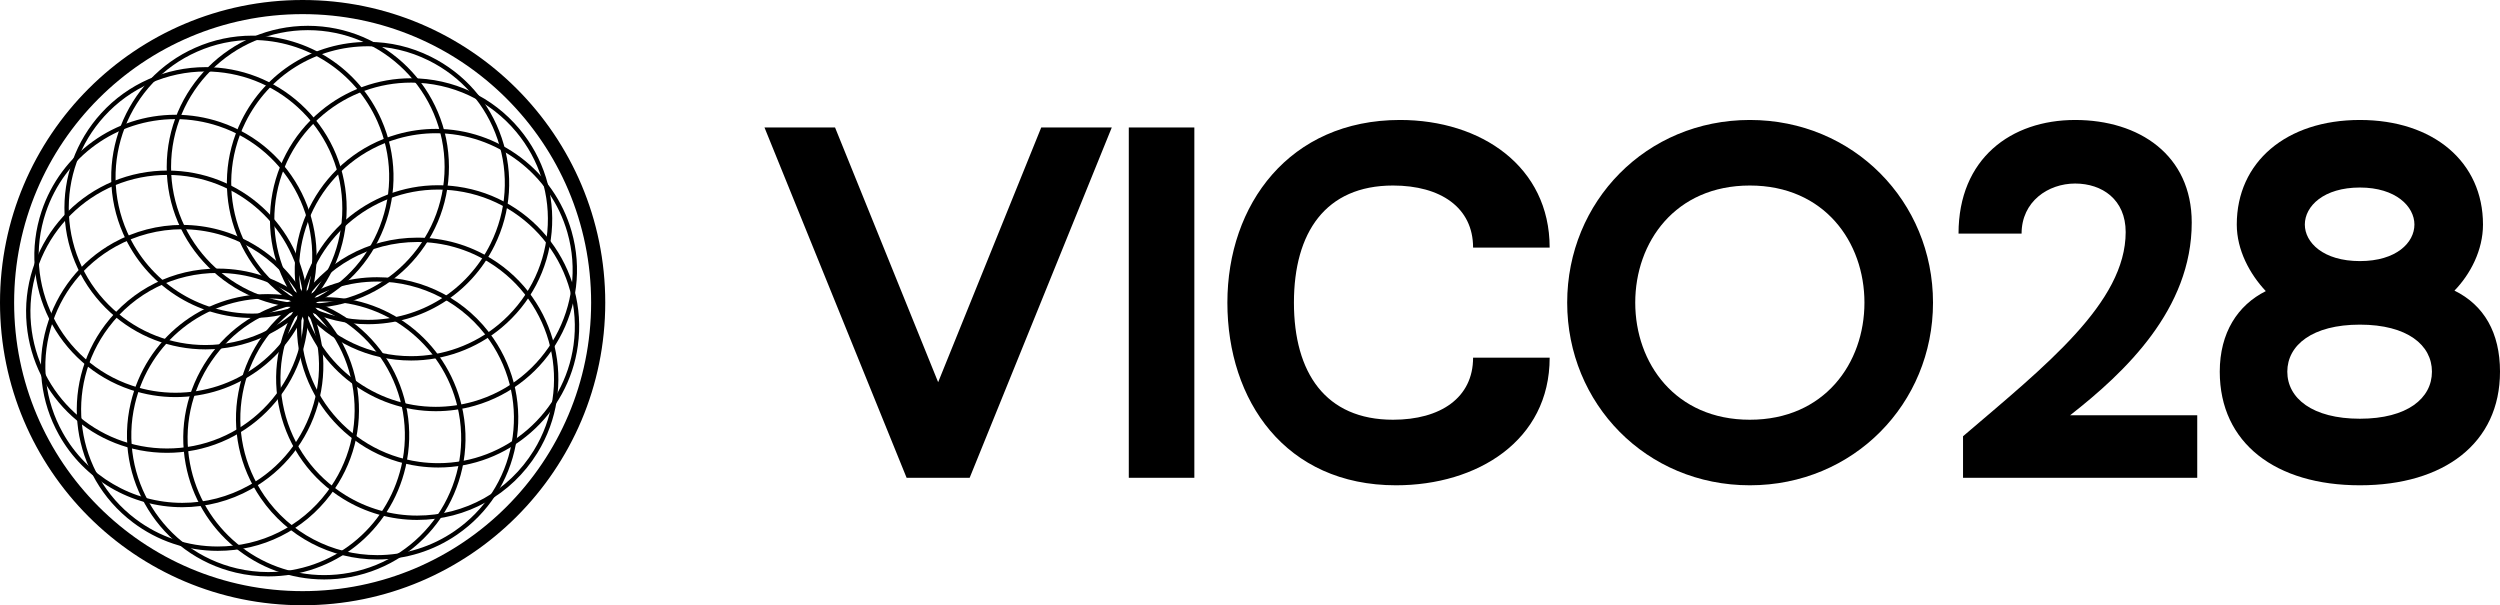 <?xml version="1.0" encoding="UTF-8"?>
<svg id="Layer_2" data-name="Layer 2" xmlns="http://www.w3.org/2000/svg" viewBox="0 0 2477.29 599.76">
  <defs>
    <style>
      .cls-1 {
        fill: none;
        stroke: #000000;
        stroke-miterlimit: 10;
        stroke-width: 14px;
      }

      .cls-2 {
        fill: #000000;
        stroke-width: 0px;
      }
    </style>
  </defs>
  <g id="Layer_1-2" data-name="Layer 1">
    <g>
      <g>
        <g>
          <path class="cls-2" d="M305.04,305.26c-77.11,0-139.84-62.73-139.84-139.84S227.93,25.57,305.04,25.57s139.84,62.73,139.84,139.84-62.73,139.84-139.84,139.84ZM305.04,29.88c-74.73,0-135.53,60.8-135.53,135.53s60.8,135.53,135.53,135.53,135.53-60.8,135.53-135.53S379.77,29.88,305.04,29.88Z"/>
          <path class="cls-2" d="M250.11,315.07c-55.38,0-105.62-32.73-127.99-83.37-31.15-70.54.88-153.27,71.42-184.42,17.96-7.93,36.95-11.96,56.42-11.96,55.38,0,105.63,32.73,128,83.38,15.09,34.17,15.98,72.17,2.49,107-13.49,34.83-39.73,62.32-73.9,77.42-17.96,7.94-36.95,11.96-56.43,11.96ZM249.96,39.63c-18.88,0-37.27,3.9-54.68,11.59-68.36,30.2-99.41,110.38-69.22,178.74,21.68,49.09,70.38,80.8,124.05,80.8,18.88,0,37.28-3.9,54.69-11.59,33.11-14.63,58.55-41.27,71.63-75.03,13.07-33.76,12.22-70.59-2.41-103.7-21.68-49.09-70.38-80.81-124.05-80.81Z"/>
          <path class="cls-2" d="M203.64,346.21c-34.9,0-68.33-12.95-94.15-36.48-27.61-25.15-43.77-59.56-45.5-96.87s11.17-73.07,36.32-100.68c26.44-29.01,64.13-45.66,103.41-45.66,34.9,0,68.33,12.95,94.15,36.48,27.61,25.15,43.77,59.56,45.5,96.87,1.73,37.31-11.17,73.06-36.32,100.68-26.44,29.02-64.13,45.66-103.41,45.66ZM203.72,70.83c-38.07,0-74.6,16.13-100.22,44.25-24.38,26.76-36.88,61.41-35.2,97.58,1.68,36.16,17.34,69.51,44.1,93.89,25.02,22.79,57.42,35.35,91.24,35.35,38.07,0,74.6-16.13,100.22-44.25,24.38-26.76,36.88-61.41,35.2-97.58-1.68-36.16-17.34-69.5-44.1-93.89-25.02-22.8-57.42-35.35-91.24-35.35Z"/>
          <path class="cls-2" d="M173.88,393.49c-15.06,0-30-2.45-44.41-7.27-73.12-24.48-112.69-103.88-88.22-177.01,19.12-57.11,72.4-95.49,132.59-95.49,15.06,0,30,2.45,44.41,7.27,73.12,24.48,112.7,103.88,88.22,177.01-19.12,57.11-72.4,95.49-132.59,95.49ZM173.85,118.04c-58.33,0-109.98,37.19-128.51,92.55-23.72,70.87,14.64,147.82,85.5,171.54,13.97,4.68,28.45,7.05,43.04,7.05,58.33,0,109.98-37.19,128.51-92.55,23.72-70.86-14.63-147.82-85.5-171.54-13.97-4.68-28.45-7.05-43.04-7.05Z"/>
          <path class="cls-2" d="M165.52,448.72c-72.55,0-132.33-54.54-139.07-126.88-7.15-76.77,49.49-145.06,126.26-152.21,4.36-.4,8.78-.61,13.13-.61,72.55,0,132.34,54.54,139.08,126.88,7.15,76.78-49.49,145.06-126.27,152.21-4.36.4-8.78.61-13.14.61ZM165.84,173.33c-4.22,0-8.51.2-12.73.59-74.41,6.94-129.31,73.12-122.37,147.52,6.53,70.1,64.47,122.97,134.78,122.97,4.22,0,8.51-.2,12.74-.59,74.41-6.93,129.31-73.11,122.37-147.52-6.53-70.1-64.48-122.97-134.79-122.97Z"/>
          <path class="cls-2" d="M180.65,502.6c-50.72,0-97.57-27.49-122.25-71.74-18.2-32.62-22.6-70.37-12.4-106.31,10.2-35.93,33.78-65.74,66.4-83.94,20.81-11.61,44.32-17.74,68-17.74,50.72,0,97.57,27.49,122.25,71.74,18.2,32.62,22.6,70.38,12.4,106.31-10.2,35.93-33.78,65.74-66.4,83.94-20.81,11.61-44.32,17.74-68,17.74ZM180.4,227.18c-22.95,0-45.74,5.94-65.9,17.19-31.62,17.64-54.47,46.53-64.36,81.36-9.88,34.83-5.62,71.42,12.02,103.03,23.93,42.89,69.33,69.53,118.49,69.53,22.95,0,45.73-5.94,65.9-17.19,31.62-17.64,54.47-46.53,64.36-81.36,9.89-34.83,5.62-71.42-12.02-103.04-23.92-42.89-69.33-69.53-118.49-69.53Z"/>
          <path class="cls-2" d="M215.76,545.85c-30.55,0-59.62-9.75-84.08-28.19-61.57-46.42-73.89-134.28-27.47-195.85,26.67-35.37,67.41-55.66,111.77-55.66,30.55,0,59.62,9.75,84.08,28.19,29.83,22.49,49.11,55.25,54.3,92.24,5.19,36.99-4.34,73.79-26.83,103.61-26.67,35.38-67.41,55.66-111.76,55.66ZM215.97,270.46c-42.99,0-82.47,19.66-108.32,53.95-44.99,59.68-33.05,144.82,26.62,189.81,23.71,17.87,51.89,27.32,81.49,27.32,42.99,0,82.47-19.66,108.32-53.95,21.8-28.91,31.03-64.57,26-100.42-5.03-35.85-23.72-67.6-52.62-89.39-23.71-17.87-51.89-27.32-81.49-27.32Z"/>
          <path class="cls-2" d="M265.79,571.17c-10.71,0-21.49-1.25-32.02-3.72-75.07-17.59-121.84-92.98-104.26-168.06,14.89-63.57,70.83-107.97,136.03-107.97,10.72,0,21.49,1.25,32.02,3.72,75.07,17.59,121.85,92.98,104.26,168.05-14.89,63.57-70.83,107.98-136.04,107.98ZM265.55,295.74c-63.19,0-117.4,43.03-131.84,104.65-17.04,72.76,28.29,145.83,101.05,162.87,10.21,2.39,20.65,3.61,31.03,3.61,63.19,0,117.41-43.04,131.84-104.65,17.04-72.76-28.28-145.82-101.05-162.87-10.21-2.39-20.65-3.6-31.04-3.6Z"/>
          <path class="cls-2" d="M321.3,574.19c-67.12,0-124.86-47.96-137.28-114.03-6.9-36.71.91-73.91,21.98-104.75,21.08-30.84,52.91-51.62,89.61-58.52,8.59-1.62,17.33-2.43,25.99-2.43,67.12,0,124.86,47.96,137.28,114.03,14.25,75.78-35.82,149.02-111.6,163.27-8.58,1.62-17.33,2.43-25.99,2.43ZM321.61,298.76c-8.39,0-16.87.79-25.19,2.36-35.58,6.69-66.42,26.83-86.85,56.72-20.43,29.89-28,65.94-21.31,101.52,12.04,64.04,67.99,110.52,133.04,110.52,8.4,0,16.87-.79,25.19-2.36,73.45-13.81,121.97-84.79,108.16-158.24-12.04-64.04-67.99-110.52-133.05-110.52Z"/>
          <path class="cls-2" d="M373.82,554.4c-46.17,0-89.31-22.69-115.4-60.69-21.15-30.79-29.03-67.98-22.21-104.7,6.82-36.72,27.54-68.6,58.33-89.74,23.41-16.08,50.74-24.57,79.04-24.57,46.16,0,89.3,22.68,115.4,60.69,21.15,30.79,29.03,67.98,22.21,104.7-6.82,36.72-27.54,68.6-58.33,89.74-23.41,16.08-50.74,24.57-79.04,24.57ZM373.58,279c-27.42,0-53.91,8.24-76.6,23.82-29.84,20.49-49.92,51.38-56.53,86.97-6.61,35.59,1.03,71.63,21.53,101.47,25.29,36.83,67.11,58.82,111.85,58.82,27.42,0,53.91-8.24,76.6-23.82,29.84-20.49,49.92-51.38,56.53-86.97,6.61-35.6-1.03-71.63-21.53-101.48-25.29-36.83-67.11-58.82-111.85-58.82Z"/>
          <path class="cls-2" d="M413.37,515.21c-25.86,0-51.22-7.22-73.34-20.87-31.78-19.62-54.02-50.45-62.62-86.8-8.6-36.35-2.53-73.87,17.1-105.66,25.67-41.58,70.2-66.39,119.12-66.39,25.86,0,51.22,7.22,73.34,20.87,65.61,40.51,86.03,126.84,45.52,192.46-25.67,41.57-70.2,66.39-119.12,66.39ZM413.63,239.8c-47.42,0-90.57,24.06-115.45,64.35-19.02,30.8-24.9,67.17-16.57,102.4,8.33,35.23,29.89,65.11,60.69,84.12,21.43,13.24,46.01,20.23,71.07,20.23,47.42,0,90.58-24.06,115.46-64.35,39.26-63.59,19.47-147.27-44.12-186.52-21.43-13.24-46.01-20.23-71.07-20.23Z"/>
          <path class="cls-2" d="M434.25,463.27c-6.41,0-12.9-.45-19.3-1.33-76.38-10.55-129.95-81.28-119.4-157.66,9.5-68.83,68.98-120.73,138.36-120.73,6.41,0,12.9.45,19.3,1.33,76.38,10.55,129.95,81.27,119.4,157.66-9.5,68.83-68.98,120.73-138.36,120.73ZM433.9,187.86c-67.23,0-124.88,50.3-134.09,117.01-10.22,74.03,41.69,142.57,115.72,152.8,6.2.85,12.5,1.29,18.71,1.29,67.23,0,124.88-50.3,134.09-117.01,10.22-74.03-41.69-142.57-115.72-152.8-6.2-.85-12.5-1.29-18.71-1.29Z"/>
          <path class="cls-2" d="M431.84,407.46c-62.03,0-117.29-41.7-134.37-101.4-21.22-74.13,21.84-151.7,95.97-172.92,12.6-3.61,25.56-5.43,38.54-5.43,62.03,0,117.29,41.7,134.38,101.4,21.22,74.13-21.84,151.7-95.97,172.92-12.6,3.61-25.57,5.43-38.55,5.43ZM431.97,132.02c-12.58,0-25.14,1.77-37.35,5.26-71.85,20.57-113.57,95.75-93.02,167.59,16.56,57.87,70.11,98.28,130.23,98.28,12.58,0,25.15-1.77,37.36-5.26,71.85-20.56,113.57-95.74,93.02-167.59-16.56-57.87-70.12-98.28-130.24-98.28Z"/>
          <path class="cls-2" d="M407.44,357.24c-41.68,0-80.86-18.35-107.51-50.33-23.91-28.7-35.21-64.99-31.83-102.19,3.39-37.2,21.06-70.86,49.75-94.76,25.08-20.9,56.84-32.41,89.44-32.41,41.68,0,80.86,18.35,107.51,50.33,23.91,28.7,35.21,64.99,31.83,102.19-3.39,37.2-21.06,70.86-49.75,94.76-25.08,20.9-56.84,32.41-89.44,32.41ZM407.3,81.86c-31.59,0-62.37,11.16-86.68,31.41-27.81,23.18-44.94,55.79-48.22,91.84-3.28,36.05,7.67,71.23,30.85,99.04,25.83,31,63.81,48.78,104.2,48.78,31.59,0,62.37-11.16,86.68-31.41,27.81-23.18,44.94-55.79,48.22-91.85,3.28-36.05-7.67-71.23-30.85-99.04-25.83-31-63.81-48.78-104.2-48.78Z"/>
          <path class="cls-2" d="M364.54,321.27c-21.63,0-42.49-4.9-62-14.58-69.09-34.25-97.43-118.31-63.18-187.4,23.78-47.96,71.83-77.76,125.4-77.76,21.63,0,42.49,4.9,62.01,14.58,33.47,16.59,58.47,45.22,70.4,80.61,11.93,35.4,9.37,73.32-7.22,106.79-23.78,47.96-71.83,77.76-125.4,77.76ZM364.75,45.84c-51.92,0-98.49,28.88-121.54,75.36-33.19,66.96-5.72,148.44,61.24,181.63,18.92,9.38,39.13,14.13,60.09,14.13,51.92,0,98.49-28.88,121.54-75.36,16.08-32.44,18.56-69.19,7-103.5-11.57-34.31-35.8-62.06-68.23-78.13-18.92-9.38-39.13-14.13-60.09-14.13Z"/>
        </g>
        <circle class="cls-1" cx="299.88" cy="299.88" r="292.88"/>
      </g>
      <g>
        <path class="cls-2" d="M1101.68,126.32l-140.83,347.13h-62.48l-140.83-347.13h69.92l102.16,252.41,102.15-252.41h69.92Z"/>
        <path class="cls-2" d="M1118.54,473.44V126.32h64.96v347.13h-64.96Z"/>
        <path class="cls-2" d="M1459.72,354.43h75.87c0,82.32-71.91,126.45-152.24,126.45-109.59,0-167.12-83.81-167.12-181s61.49-181,171.08-181c80.34,0,148.27,46.12,148.27,126.45h-75.87c0-39.67-32.23-61.49-79.34-61.49-66.94,0-98.19,46.62-98.19,116.04s31.24,116.04,98.19,116.04c47.11,0,79.34-21.82,79.34-61.49Z"/>
        <path class="cls-2" d="M1915.45,299.88c0,100.17-78.85,181-181.5,181s-181-80.83-181-181,78.35-181,181-181,181.5,80.83,181.5,181ZM1847.51,299.88c0-60-39.67-116.04-113.56-116.04s-113.56,56.04-113.56,116.04,39.67,116.04,113.56,116.04,113.56-56.04,113.56-116.04Z"/>
        <path class="cls-2" d="M2177.28,411.46v61.99h-232.08v-41.16c81.82-69.92,161.17-132.4,161.17-202.32,0-32.23-23.31-48.1-50.09-48.1s-53.06,17.85-53.06,49.59h-62.48c0-74.39,52.07-112.57,115.54-112.57s115.55,34.71,115.55,101.66c0,85.79-65.95,148.27-120.5,190.92h125.96Z"/>
        <path class="cls-2" d="M2477.29,368.31c0,70.91-55.54,112.57-138.85,112.57s-138.85-41.66-138.85-112.57c0-38.68,17.85-65.95,45.62-79.84-15.87-16.86-28.76-40.66-28.76-65.95,0-61.99,49.09-103.64,121.99-103.64s121.99,41.65,121.99,103.64c0,25.29-12.4,49.09-28.27,65.46,29.26,14.38,45.13,41.65,45.13,80.34ZM2409.85,368.31c0-26.28-24.3-46.62-71.41-46.62s-71.91,20.33-71.91,46.62,24.8,46.61,71.91,46.61,71.41-20.33,71.41-46.61ZM2283.89,222.52c0,17.85,18.35,36.2,54.55,36.2s54.05-18.35,54.05-36.2-18.35-36.7-54.05-36.7-54.55,18.35-54.55,36.7Z"/>
      </g>
    </g>
  </g>
</svg>